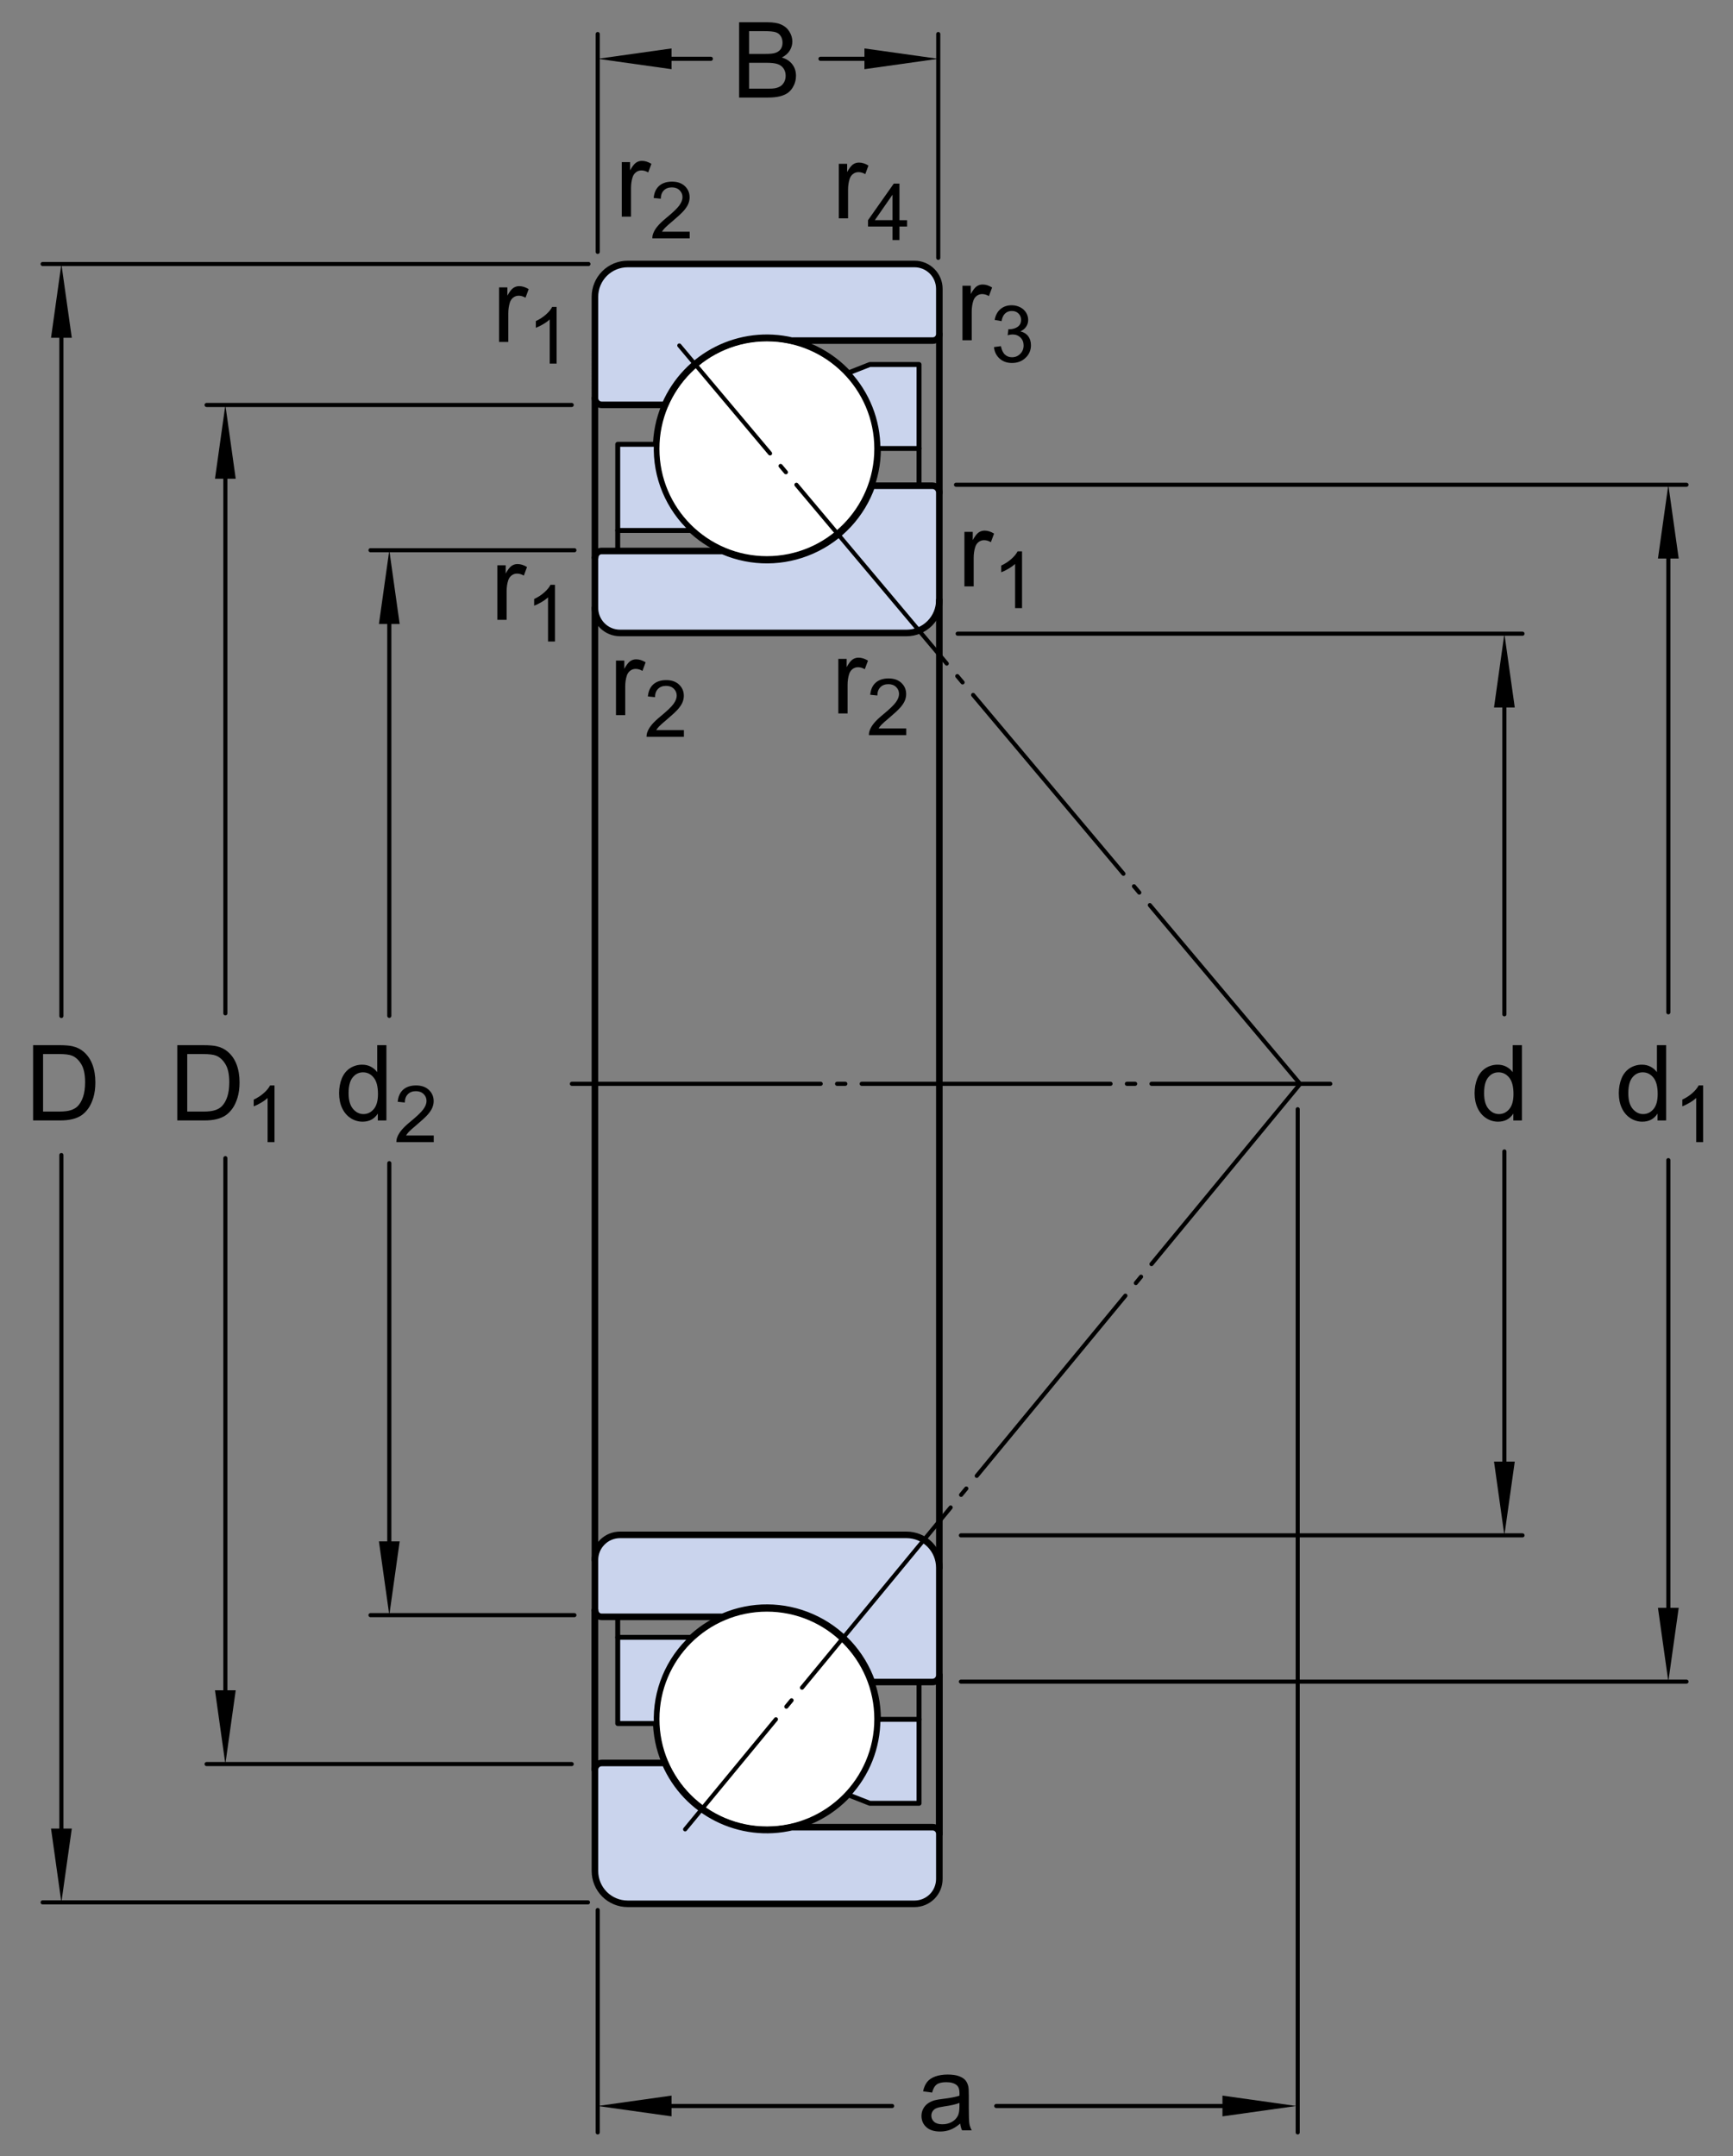 <?xml version="1.0" encoding="utf-8"?>
<!-- Generator: Adobe Illustrator 15.1.0, SVG Export Plug-In . SVG Version: 6.00 Build 0)  -->
<!DOCTYPE svg PUBLIC "-//W3C//DTD SVG 1.1//EN" "http://www.w3.org/Graphics/SVG/1.1/DTD/svg11.dtd">
<svg version="1.1" id="Lager_1" xmlns="http://www.w3.org/2000/svg" xmlns:xlink="http://www.w3.org/1999/xlink" x="0px" y="0px"
	 width="197.667px" height="246px" viewBox="0 0 197.667 246" enable-background="new 0 0 197.667 246" xml:space="preserve">
<rect x="0" y="0" width="197.667" height="246" fill="#808080" stroke="none"/>
<g>
	<g>
		<g>
			
				<line fill="none" stroke="#000000" stroke-width="0.748" stroke-linecap="round" stroke-linejoin="round" stroke-miterlimit="1" x1="67.857" y1="201.904" x2="67.857" y2="183.707"/>
			
				<line fill="none" stroke="#000000" stroke-width="0.748" stroke-linecap="round" stroke-linejoin="round" stroke-miterlimit="1" x1="67.857" y1="45.417" x2="67.857" y2="63.615"/>
			
				<line fill="none" stroke="#000000" stroke-width="0.748" stroke-linecap="round" stroke-linejoin="round" stroke-miterlimit="1" x1="107.142" y1="191.121" x2="107.142" y2="209.22"/>
			
				<line fill="none" stroke="#000000" stroke-width="0.748" stroke-linecap="round" stroke-linejoin="round" stroke-miterlimit="1" x1="107.142" y1="56.202" x2="107.142" y2="38.105"/>
			
				<circle fill="#FFFFFF" stroke="#000000" stroke-width="0.748" stroke-linecap="round" stroke-linejoin="round" stroke-miterlimit="1" cx="87.47" cy="51.198" r="12.629"/>
			<g>
				
					<path fill="#CAD4ED" stroke="#000000" stroke-width="0.748" stroke-linecap="round" stroke-linejoin="round" stroke-miterlimit="1" d="
					M82.501,62.89c3.234,1.376,6.875,1.352,10.094-0.066s5.691-4.089,6.859-7.407h6.906c0.43,0,0.781,0.354,0.781,0.785v12.27l0,0
					c0,0.995-0.391,1.942-1.094,2.645c-0.703,0.704-1.652,1.098-2.646,1.098H70.724l0,0c-0.764,0-1.49-0.302-2.027-0.84
					c-0.539-0.54-0.84-1.265-0.84-2.027l0,0v-5.731h0.027c0-0.417,0.324-0.755,0.73-0.755h-0.027h13.926L82.501,62.89z"/>
			</g>
			
				<line fill="none" stroke="#000000" stroke-width="0.748" stroke-linecap="round" stroke-linejoin="round" stroke-miterlimit="1" x1="67.857" y1="177.978" x2="67.857" y2="123.662"/>
			
				<line fill="none" stroke="#000000" stroke-width="0.748" stroke-linecap="round" stroke-linejoin="round" stroke-miterlimit="1" x1="67.857" y1="69.346" x2="67.857" y2="123.662"/>
			
				<line fill="none" stroke="#000000" stroke-width="0.748" stroke-linecap="round" stroke-linejoin="round" stroke-miterlimit="1" x1="107.142" y1="178.855" x2="107.142" y2="123.662"/>
			
				<line fill="none" stroke="#000000" stroke-width="0.748" stroke-linecap="round" stroke-linejoin="round" stroke-miterlimit="1" x1="107.142" y1="68.471" x2="107.142" y2="123.662"/>
			<g>
				
					<path fill="#CAD4ED" stroke="#000000" stroke-width="0.748" stroke-linecap="round" stroke-linejoin="round" stroke-miterlimit="1" d="
					M71.599,30.119h32.711c0.75,0,1.469,0.297,2.004,0.83c0.531,0.533,0.828,1.252,0.828,2.006v5.15
					c0,0.199-0.078,0.393-0.219,0.534c-0.145,0.143-0.336,0.221-0.539,0.221H90.412l-0.004,0.024
					c-5.996-1.429-12.123,1.646-14.562,7.306h-7.217c-0.426,0-0.771-0.346-0.771-0.773V33.86c0-0.994,0.393-1.942,1.094-2.646
					C69.654,30.51,70.603,30.119,71.599,30.119z"/>
			</g>
		</g>
		<g>
			<g>
				
					<line fill="none" stroke="#000000" stroke-width="0.561" stroke-linecap="round" stroke-linejoin="round" stroke-miterlimit="1" x1="70.458" y1="62.828" x2="70.458" y2="60.52"/>
				
					<path fill="#CAD4ED" stroke="#000000" stroke-width="0.561" stroke-linecap="round" stroke-linejoin="round" stroke-miterlimit="1" d="
					M70.992,50.689h-0.533v9.831h8.506l-0.002,0.001c-2.754-2.517-4.254-6.104-4.104-9.832H70.992"/>
			</g>
		</g>
		<g>
			<g>
				
					<line fill="none" stroke="#000000" stroke-width="0.561" stroke-linecap="round" stroke-linejoin="round" stroke-miterlimit="1" x1="104.826" y1="55.392" x2="104.826" y2="51.166"/>
				
					<path fill="#CAD4ED" stroke="#000000" stroke-width="0.561" stroke-linecap="round" stroke-linejoin="round" stroke-miterlimit="1" d="
					M100.597,51.166h4.221h0.008v-9.58h-5.613l-2.504,0.985l0.02-0.019c2.188,2.343,3.402,5.407,3.41,8.613h-0.055H100.597"/>
			</g>
		</g>
		
			<line fill="none" stroke="#000000" stroke-width="0.748" stroke-linecap="round" stroke-linejoin="round" stroke-miterlimit="1" x1="67.857" y1="201.904" x2="67.857" y2="183.707"/>
		
			<line fill="none" stroke="#000000" stroke-width="0.748" stroke-linecap="round" stroke-linejoin="round" stroke-miterlimit="1" x1="107.142" y1="191.121" x2="107.142" y2="209.22"/>
		
			<path fill="#FFFFFF" stroke="#000000" stroke-width="0.748" stroke-linecap="round" stroke-linejoin="round" stroke-miterlimit="1" d="
			M87.47,208.753c6.975,0,12.629-5.654,12.629-12.625c0-6.977-5.654-12.631-12.629-12.631s-12.627,5.654-12.627,12.631
			C74.843,203.099,80.496,208.753,87.47,208.753z"/>
		<g>
			
				<path fill="#CAD4ED" stroke="#000000" stroke-width="0.748" stroke-linecap="round" stroke-linejoin="round" stroke-miterlimit="1" d="
				M82.501,184.435c3.234-1.379,6.875-1.354,10.094,0.066c3.219,1.418,5.691,4.086,6.859,7.402h6.906c0.43,0,0.781-0.35,0.781-0.783
				v-12.266l0,0c0-0.998-0.391-1.943-1.094-2.65c-0.703-0.701-1.652-1.092-2.646-1.092H70.724l0,0c-0.764,0-1.49,0.299-2.027,0.84
				c-0.539,0.535-0.84,1.262-0.84,2.025l0,0v5.729h0.027c0,0.422,0.324,0.756,0.73,0.756h-0.027h13.926L82.501,184.435z"/>
		</g>
		<g>
			
				<path fill="#CAD4ED" stroke="#000000" stroke-width="0.748" stroke-linecap="round" stroke-linejoin="round" stroke-miterlimit="1" d="
				M71.599,217.205h32.711c0.75,0,1.469-0.299,2.004-0.828c0.531-0.533,0.828-1.254,0.828-2.006v-5.15
				c0-0.199-0.078-0.393-0.219-0.535c-0.145-0.145-0.336-0.223-0.539-0.223H90.412l-0.004-0.023
				c-5.996,1.432-12.123-1.643-14.562-7.303h-7.217c-0.426,0-0.771,0.344-0.771,0.768v11.561c0,0.992,0.393,1.941,1.094,2.646
				C69.654,216.812,70.603,217.205,71.599,217.205z"/>
		</g>
		<g>
			<g>
				
					<line fill="none" stroke="#000000" stroke-width="0.561" stroke-linecap="round" stroke-linejoin="round" stroke-miterlimit="1" x1="70.458" y1="184.496" x2="70.458" y2="186.804"/>
				
					<path fill="#CAD4ED" stroke="#000000" stroke-width="0.561" stroke-linecap="round" stroke-linejoin="round" stroke-miterlimit="1" d="
					M70.992,196.636h-0.533v-9.832h8.506h-0.002c-2.754,2.516-4.254,6.1-4.104,9.832H70.992"/>
			</g>
		</g>
		<g>
			<g>
				
					<line fill="none" stroke="#000000" stroke-width="0.561" stroke-linecap="round" stroke-linejoin="round" stroke-miterlimit="1" x1="104.826" y1="191.931" x2="104.826" y2="196.16"/>
				
					<path fill="#CAD4ED" stroke="#000000" stroke-width="0.561" stroke-linecap="round" stroke-linejoin="round" stroke-miterlimit="1" d="
					M100.597,196.16h4.221h0.008v9.578h-5.613l-2.504-0.984l0.02,0.018c2.188-2.342,3.402-5.408,3.41-8.611h-0.055H100.597"/>
			</g>
		</g>
	</g>
	<g>
		
			<line fill="none" stroke="#000000" stroke-width="0.471" stroke-linecap="round" stroke-linejoin="round" stroke-miterlimit="1" stroke-dasharray="26.646,1.871,0.935,1.871" x1="148.294" y1="123.662" x2="77.484" y2="39.417"/>
		
			<line fill="none" stroke="#000000" stroke-width="0.471" stroke-linecap="round" stroke-linejoin="round" stroke-miterlimit="1" stroke-dasharray="26.646,1.871,0.935,1.871" x1="148.294" y1="123.662" x2="78.146" y2="208.707"/>
	</g>
</g>
<g>
	<g>
		<g>
			<g>
				<g>
					
						<line fill="none" stroke="#000000" stroke-width="0.468" stroke-linecap="round" stroke-linejoin="round" stroke-miterlimit="1" x1="113.634" y1="240.271" x2="142.302" y2="240.271"/>
					
						<line fill="none" stroke="#000000" stroke-width="0.468" stroke-linecap="round" stroke-linejoin="round" stroke-miterlimit="1" x1="75.345" y1="240.271" x2="101.755" y2="240.271"/>
					<g>
						<path d="M109.523,242.277c-0.391,0.332-0.767,0.566-1.128,0.703s-0.749,0.205-1.163,0.205c-0.684,0-1.209-0.167-1.576-0.501
							s-0.551-0.761-0.551-1.28c0-0.305,0.069-0.583,0.208-0.835s0.32-0.454,0.545-0.606s0.478-0.268,0.759-0.346
							c0.207-0.055,0.52-0.107,0.938-0.158c0.852-0.102,1.479-0.223,1.881-0.363c0.004-0.145,0.006-0.236,0.006-0.275
							c0-0.43-0.1-0.732-0.299-0.908c-0.27-0.238-0.67-0.357-1.201-0.357c-0.496,0-0.862,0.087-1.099,0.261
							s-0.411,0.481-0.524,0.923l-1.031-0.141c0.094-0.441,0.248-0.798,0.463-1.069s0.525-0.48,0.932-0.627s0.877-0.22,1.412-0.22
							c0.531,0,0.963,0.062,1.295,0.188s0.576,0.282,0.732,0.472s0.266,0.429,0.328,0.718c0.035,0.18,0.053,0.504,0.053,0.973v1.406
							c0,0.98,0.022,1.601,0.067,1.86s0.134,0.509,0.267,0.747h-1.102C109.625,242.826,109.554,242.57,109.523,242.277z
							 M109.435,239.921c-0.383,0.156-0.957,0.289-1.723,0.398c-0.434,0.062-0.74,0.133-0.92,0.211s-0.318,0.192-0.416,0.343
							s-0.146,0.317-0.146,0.501c0,0.281,0.106,0.516,0.319,0.703s0.524,0.281,0.935,0.281c0.406,0,0.768-0.089,1.084-0.267
							s0.549-0.421,0.697-0.729c0.113-0.238,0.17-0.59,0.17-1.055V239.921z"/>
					</g>
				</g>
				
					<line fill="none" stroke="#000000" stroke-width="0.468" stroke-linecap="round" stroke-linejoin="round" stroke-miterlimit="1" x1="68.177" y1="217.916" x2="68.177" y2="243.285"/>
				
					<line fill="none" stroke="#000000" stroke-width="0.468" stroke-linecap="round" stroke-linejoin="round" stroke-miterlimit="1" x1="148.017" y1="126.55" x2="148.017" y2="243.285"/>
			</g>
			<g>
				<g>
					<g>
						
							<line fill="none" stroke="#000000" stroke-width="0.468" stroke-linecap="round" stroke-linejoin="round" stroke-miterlimit="1" x1="25.705" y1="132.134" x2="25.705" y2="194.58"/>
						
							<line fill="none" stroke="#000000" stroke-width="0.468" stroke-linecap="round" stroke-linejoin="round" stroke-miterlimit="1" x1="25.705" y1="51.952" x2="25.705" y2="115.611"/>
						<g>
							<path d="M20.22,127.833v-8.59h2.959c0.668,0,1.178,0.041,1.529,0.123c0.492,0.113,0.912,0.318,1.26,0.615
								c0.453,0.383,0.792,0.872,1.017,1.468s0.337,1.276,0.337,2.042c0,0.652-0.076,1.23-0.229,1.734s-0.348,0.921-0.586,1.251
								s-0.499,0.59-0.782,0.779s-0.625,0.333-1.025,0.431s-0.86,0.146-1.38,0.146H20.22z M21.357,126.82h1.834
								c0.566,0,1.011-0.053,1.333-0.158s0.579-0.254,0.771-0.445c0.27-0.27,0.479-0.632,0.63-1.087s0.226-1.007,0.226-1.655
								c0-0.898-0.147-1.589-0.442-2.071s-0.653-0.806-1.075-0.97c-0.305-0.117-0.795-0.176-1.471-0.176h-1.805V126.82z"/>
							<path d="M31.313,130.308h-0.791v-5.041c-0.19,0.183-0.44,0.364-0.75,0.545c-0.309,0.183-0.586,0.318-0.833,0.409v-0.765
								c0.442-0.208,0.829-0.46,1.16-0.756s0.565-0.583,0.703-0.861h0.51V130.308z"/>
						</g>
					</g>
					
						<line fill="none" stroke="#000000" stroke-width="0.468" stroke-linecap="round" stroke-linejoin="round" stroke-miterlimit="1" x1="65.208" y1="46.202" x2="23.564" y2="46.202"/>
					
						<line fill="none" stroke="#000000" stroke-width="0.468" stroke-linecap="round" stroke-linejoin="round" stroke-miterlimit="1" x1="65.208" y1="201.261" x2="23.564" y2="201.261"/>
				</g>
				<g>
					<g>
						
							<line fill="none" stroke="#000000" stroke-width="0.468" stroke-linecap="round" stroke-linejoin="round" stroke-miterlimit="1" x1="7.001" y1="131.777" x2="7.001" y2="210.912"/>
						
							<line fill="none" stroke="#000000" stroke-width="0.468" stroke-linecap="round" stroke-linejoin="round" stroke-miterlimit="1" x1="7.001" y1="36.164" x2="7.001" y2="115.914"/>
						<g>
							<path d="M3.775,127.832v-8.59h2.959c0.668,0,1.178,0.041,1.529,0.123c0.492,0.113,0.912,0.318,1.26,0.615
								c0.453,0.383,0.792,0.872,1.017,1.468s0.337,1.276,0.337,2.042c0,0.652-0.076,1.23-0.229,1.734s-0.348,0.921-0.586,1.251
								s-0.499,0.59-0.782,0.779s-0.625,0.333-1.025,0.431s-0.86,0.146-1.38,0.146H3.775z M4.912,126.818h1.834
								c0.566,0,1.011-0.053,1.333-0.158s0.579-0.254,0.771-0.445c0.27-0.27,0.479-0.632,0.63-1.087s0.226-1.007,0.226-1.655
								c0-0.898-0.147-1.589-0.442-2.071s-0.653-0.806-1.075-0.97c-0.305-0.117-0.795-0.176-1.471-0.176H4.912V126.818z"/>
						</g>
					</g>
					
						<line fill="none" stroke="#000000" stroke-width="0.468" stroke-linecap="round" stroke-linejoin="round" stroke-miterlimit="1" x1="67.119" y1="30.119" x2="4.863" y2="30.119"/>
					
						<line fill="none" stroke="#000000" stroke-width="0.468" stroke-linecap="round" stroke-linejoin="round" stroke-miterlimit="1" x1="67.064" y1="217.041" x2="4.863" y2="217.041"/>
				</g>
				<g>
					<g>
						
							<line fill="none" stroke="#000000" stroke-width="0.468" stroke-linecap="round" stroke-linejoin="round" stroke-miterlimit="1" x1="93.582" y1="6.709" x2="101.748" y2="6.709"/>
						
							<line fill="none" stroke="#000000" stroke-width="0.468" stroke-linecap="round" stroke-linejoin="round" stroke-miterlimit="1" x1="73.439" y1="6.709" x2="81.083" y2="6.709"/>
						<g>
							<path d="M84.304,11.13v-8.59h3.223c0.656,0,1.183,0.087,1.579,0.261s0.707,0.441,0.932,0.803s0.337,0.739,0.337,1.134
								c0,0.367-0.1,0.713-0.299,1.037s-0.5,0.586-0.902,0.785c0.52,0.152,0.919,0.412,1.198,0.779s0.419,0.801,0.419,1.301
								c0,0.402-0.085,0.776-0.255,1.122s-0.38,0.612-0.63,0.8s-0.563,0.329-0.94,0.425s-0.839,0.144-1.386,0.144H84.304z
								 M85.441,6.15h1.857c0.504,0,0.865-0.033,1.084-0.1c0.289-0.086,0.507-0.229,0.653-0.428s0.22-0.449,0.22-0.75
								c0-0.285-0.068-0.536-0.205-0.753s-0.332-0.365-0.586-0.445s-0.689-0.12-1.307-0.12h-1.717V6.15z M85.441,10.117h2.139
								c0.367,0,0.625-0.014,0.773-0.041c0.262-0.047,0.48-0.125,0.656-0.234s0.32-0.269,0.434-0.478s0.17-0.45,0.17-0.724
								c0-0.32-0.082-0.599-0.246-0.835s-0.392-0.402-0.683-0.498s-0.71-0.144-1.257-0.144h-1.986V10.117z"/>
						</g>
					</g>
					
						<line fill="none" stroke="#000000" stroke-width="0.468" stroke-linecap="round" stroke-linejoin="round" stroke-miterlimit="1" x1="68.177" y1="28.738" x2="68.177" y2="3.883"/>
					
						<line fill="none" stroke="#000000" stroke-width="0.468" stroke-linecap="round" stroke-linejoin="round" stroke-miterlimit="1" x1="107.017" y1="29.418" x2="107.017" y2="3.883"/>
				</g>
				<g>
					<g>
						
							<line fill="none" stroke="#000000" stroke-width="0.468" stroke-linecap="round" stroke-linejoin="round" stroke-miterlimit="1" x1="171.591" y1="131.369" x2="171.591" y2="170.355"/>
						
							<line fill="none" stroke="#000000" stroke-width="0.468" stroke-linecap="round" stroke-linejoin="round" stroke-miterlimit="1" x1="171.591" y1="80.635" x2="171.591" y2="115.724"/>
						<g>
							<path d="M172.611,127.832v-0.785c-0.395,0.617-0.975,0.926-1.74,0.926c-0.496,0-0.952-0.137-1.368-0.41
								s-0.738-0.655-0.967-1.146s-0.343-1.054-0.343-1.69c0-0.621,0.104-1.185,0.311-1.69s0.518-0.894,0.932-1.163
								s0.877-0.404,1.389-0.404c0.375,0,0.709,0.079,1.002,0.237s0.531,0.364,0.715,0.618v-3.082h1.049v8.59H172.611z
								 M169.277,124.726c0,0.797,0.168,1.393,0.504,1.787s0.732,0.592,1.189,0.592c0.461,0,0.853-0.188,1.175-0.565
								s0.483-0.952,0.483-1.726c0-0.852-0.164-1.477-0.492-1.875s-0.732-0.598-1.213-0.598c-0.469,0-0.86,0.191-1.175,0.574
								S169.277,123.902,169.277,124.726z"/>
						</g>
					</g>
					
						<line fill="none" stroke="#000000" stroke-width="0.468" stroke-linecap="round" stroke-linejoin="round" stroke-miterlimit="1" x1="109.232" y1="72.298" x2="173.658" y2="72.298"/>
					
						<line fill="none" stroke="#000000" stroke-width="0.468" stroke-linecap="round" stroke-linejoin="round" stroke-miterlimit="1" x1="109.603" y1="175.169" x2="173.658" y2="175.169"/>
				</g>
				<g>
					<g>
						
							<line fill="none" stroke="#000000" stroke-width="0.468" stroke-linecap="round" stroke-linejoin="round" stroke-miterlimit="1" x1="190.291" y1="132.359" x2="190.291" y2="187.23"/>
						
							<line fill="none" stroke="#000000" stroke-width="0.468" stroke-linecap="round" stroke-linejoin="round" stroke-miterlimit="1" x1="190.291" y1="61.206" x2="190.291" y2="115.494"/>
						<g>
							<path d="M189.06,127.832v-0.785c-0.395,0.617-0.975,0.926-1.74,0.926c-0.496,0-0.952-0.137-1.368-0.41
								s-0.738-0.655-0.967-1.146s-0.343-1.054-0.343-1.69c0-0.621,0.104-1.185,0.311-1.69s0.518-0.894,0.932-1.163
								s0.877-0.404,1.389-0.404c0.375,0,0.709,0.079,1.002,0.237s0.531,0.364,0.715,0.618v-3.082h1.049v8.59H189.06z
								 M185.726,124.726c0,0.797,0.168,1.393,0.504,1.787s0.732,0.592,1.189,0.592c0.461,0,0.853-0.188,1.175-0.565
								s0.483-0.952,0.483-1.726c0-0.852-0.164-1.477-0.492-1.875s-0.732-0.598-1.213-0.598c-0.469,0-0.86,0.191-1.175,0.574
								S185.726,123.902,185.726,124.726z"/>
							<path d="M194.259,130.306h-0.791v-5.041c-0.191,0.183-0.44,0.364-0.75,0.545c-0.309,0.183-0.586,0.318-0.832,0.409v-0.765
								c0.441-0.208,0.828-0.46,1.16-0.756c0.33-0.296,0.564-0.583,0.703-0.861h0.51V130.306z"/>
						</g>
					</g>
					
						<line fill="none" stroke="#000000" stroke-width="0.468" stroke-linecap="round" stroke-linejoin="round" stroke-miterlimit="1" x1="109.044" y1="55.305" x2="192.361" y2="55.305"/>
					
						<line fill="none" stroke="#000000" stroke-width="0.468" stroke-linecap="round" stroke-linejoin="round" stroke-miterlimit="1" x1="109.603" y1="191.855" x2="192.361" y2="191.855"/>
				</g>
				<g>
					<path d="M70.919,24.718v-6.223h0.949v0.943c0.242-0.441,0.466-0.732,0.671-0.873s0.431-0.211,0.677-0.211
						c0.355,0,0.717,0.113,1.084,0.34l-0.363,0.979c-0.258-0.152-0.516-0.229-0.773-0.229c-0.23,0-0.438,0.069-0.621,0.208
						s-0.314,0.331-0.393,0.577c-0.117,0.375-0.176,0.785-0.176,1.23v3.258H70.919z"/>
					<path d="M78.667,26.433v0.76h-4.258c-0.006-0.19,0.025-0.374,0.092-0.549c0.108-0.29,0.282-0.576,0.521-0.857
						c0.238-0.281,0.583-0.606,1.035-0.976c0.7-0.574,1.173-1.029,1.419-1.364s0.369-0.653,0.369-0.952
						c0-0.313-0.112-0.578-0.336-0.793c-0.225-0.215-0.517-0.323-0.877-0.323c-0.381,0-0.686,0.114-0.914,0.343
						s-0.344,0.545-0.347,0.949l-0.813-0.083c0.056-0.606,0.265-1.068,0.628-1.387c0.363-0.317,0.851-0.477,1.463-0.477
						c0.618,0,1.107,0.171,1.468,0.514s0.541,0.768,0.541,1.274c0,0.258-0.053,0.511-0.158,0.76s-0.281,0.511-0.525,0.787
						c-0.245,0.275-0.651,0.653-1.22,1.134c-0.475,0.398-0.779,0.669-0.914,0.811s-0.246,0.285-0.334,0.428H78.667z"/>
				</g>
				<g>
					<path d="M109.779,38.824v-6.223h0.949v0.943c0.242-0.441,0.466-0.732,0.671-0.873s0.431-0.211,0.677-0.211
						c0.355,0,0.717,0.113,1.084,0.34l-0.363,0.979c-0.258-0.152-0.516-0.229-0.773-0.229c-0.23,0-0.438,0.069-0.621,0.208
						s-0.314,0.331-0.393,0.577c-0.117,0.375-0.176,0.785-0.176,1.23v3.258H109.779z"/>
					<path d="M113.374,39.598l0.791-0.105c0.091,0.448,0.245,0.771,0.464,0.969c0.218,0.197,0.483,0.296,0.797,0.296
						c0.372,0,0.687-0.129,0.943-0.387c0.256-0.258,0.385-0.577,0.385-0.958c0-0.363-0.119-0.663-0.356-0.899
						c-0.237-0.235-0.539-0.354-0.905-0.354c-0.149,0-0.336,0.029-0.559,0.088l0.088-0.694c0.053,0.006,0.096,0.009,0.128,0.009
						c0.337,0,0.64-0.088,0.909-0.264s0.404-0.447,0.404-0.813c0-0.29-0.098-0.53-0.294-0.721s-0.45-0.286-0.761-0.286
						c-0.307,0-0.563,0.097-0.769,0.29s-0.337,0.483-0.396,0.87l-0.791-0.141c0.097-0.53,0.316-0.941,0.659-1.232
						s0.769-0.438,1.278-0.438c0.352,0,0.676,0.076,0.972,0.227s0.522,0.356,0.679,0.617c0.157,0.261,0.235,0.538,0.235,0.831
						c0,0.278-0.075,0.532-0.224,0.76c-0.15,0.229-0.371,0.41-0.664,0.545c0.381,0.088,0.677,0.271,0.888,0.547
						c0.211,0.277,0.316,0.624,0.316,1.04c0,0.562-0.205,1.04-0.615,1.43c-0.41,0.392-0.929,0.587-1.556,0.587
						c-0.565,0-1.035-0.168-1.408-0.505C113.639,40.571,113.426,40.134,113.374,39.598z"/>
				</g>
				<g>
					<path d="M95.675,24.912v-6.223h0.949v0.943c0.242-0.441,0.466-0.732,0.671-0.873s0.431-0.211,0.677-0.211
						c0.355,0,0.717,0.113,1.084,0.34l-0.363,0.979c-0.258-0.152-0.516-0.229-0.773-0.229c-0.23,0-0.438,0.069-0.621,0.208
						s-0.314,0.331-0.393,0.577c-0.117,0.375-0.176,0.785-0.176,1.23v3.258H95.675z"/>
					<path d="M101.801,27.387v-1.542h-2.795v-0.725l2.94-4.175h0.646v4.175h0.87v0.725h-0.87v1.542H101.801z M101.801,25.119v-2.905
						l-2.017,2.905H101.801z"/>
				</g>
				<g>
					<path d="M110.003,66.902v-6.223h0.949v0.943c0.242-0.441,0.466-0.732,0.671-0.873s0.431-0.211,0.677-0.211
						c0.355,0,0.717,0.113,1.084,0.34l-0.363,0.979c-0.258-0.152-0.516-0.229-0.773-0.229c-0.23,0-0.438,0.069-0.621,0.208
						s-0.314,0.331-0.393,0.577c-0.117,0.375-0.176,0.785-0.176,1.23v3.258H110.003z"/>
					<path d="M116.574,69.377h-0.791v-5.041c-0.191,0.182-0.44,0.363-0.75,0.545c-0.309,0.182-0.586,0.318-0.832,0.409v-0.765
						c0.441-0.208,0.828-0.46,1.16-0.756c0.33-0.296,0.564-0.583,0.703-0.861h0.51V69.377z"/>
				</g>
				<g>
					<path d="M95.621,81.396v-6.223h0.949v0.943c0.242-0.441,0.466-0.732,0.671-0.873s0.431-0.211,0.677-0.211
						c0.355,0,0.717,0.113,1.084,0.34l-0.363,0.979c-0.258-0.152-0.516-0.229-0.773-0.229c-0.23,0-0.438,0.069-0.621,0.208
						s-0.314,0.331-0.393,0.577c-0.117,0.375-0.176,0.785-0.176,1.23v3.258H95.621z"/>
					<path d="M103.369,83.111v0.76H99.11c-0.006-0.19,0.025-0.374,0.092-0.549c0.108-0.29,0.282-0.576,0.521-0.857
						c0.238-0.281,0.583-0.606,1.035-0.976c0.699-0.574,1.173-1.029,1.419-1.364s0.369-0.653,0.369-0.952
						c0-0.313-0.112-0.578-0.336-0.793c-0.225-0.215-0.517-0.323-0.877-0.323c-0.381,0-0.686,0.114-0.914,0.343
						s-0.344,0.545-0.347,0.949l-0.813-0.083c0.056-0.606,0.265-1.068,0.628-1.387c0.363-0.317,0.851-0.477,1.463-0.477
						c0.618,0,1.107,0.171,1.468,0.514s0.54,0.768,0.54,1.274c0,0.258-0.053,0.511-0.158,0.76s-0.28,0.511-0.524,0.787
						c-0.245,0.275-0.651,0.653-1.22,1.134c-0.475,0.398-0.779,0.669-0.914,0.811s-0.246,0.285-0.334,0.428H103.369z"/>
				</g>
				<g>
					<path d="M56.73,70.716v-6.223h0.949v0.943c0.242-0.441,0.466-0.732,0.671-0.873s0.431-0.211,0.677-0.211
						c0.355,0,0.717,0.113,1.084,0.34l-0.363,0.979c-0.258-0.152-0.516-0.229-0.773-0.229c-0.23,0-0.438,0.069-0.621,0.208
						s-0.314,0.331-0.393,0.577c-0.117,0.375-0.176,0.785-0.176,1.23v3.258H56.73z"/>
					<path d="M63.3,73.191h-0.791v-5.041c-0.19,0.182-0.44,0.363-0.75,0.545s-0.586,0.318-0.833,0.409V68.34
						c0.442-0.208,0.829-0.46,1.16-0.756s0.565-0.583,0.703-0.861h0.51V73.191z"/>
				</g>
				<g>
					<path d="M70.259,81.587v-6.223h0.949v0.943c0.242-0.441,0.466-0.732,0.671-0.873s0.431-0.211,0.677-0.211
						c0.355,0,0.717,0.113,1.084,0.34l-0.363,0.979c-0.258-0.152-0.516-0.229-0.773-0.229c-0.23,0-0.438,0.069-0.621,0.208
						s-0.314,0.331-0.393,0.577c-0.117,0.375-0.176,0.785-0.176,1.23v3.258H70.259z"/>
					<path d="M78.007,83.302v0.76h-4.258c-0.006-0.19,0.025-0.374,0.092-0.549c0.108-0.29,0.282-0.576,0.521-0.857
						c0.238-0.281,0.583-0.606,1.035-0.976c0.7-0.574,1.173-1.029,1.419-1.364s0.369-0.653,0.369-0.952
						c0-0.313-0.112-0.578-0.336-0.793c-0.225-0.215-0.517-0.323-0.877-0.323c-0.381,0-0.686,0.114-0.914,0.343
						s-0.344,0.545-0.347,0.949l-0.813-0.083c0.056-0.606,0.265-1.068,0.628-1.387c0.363-0.317,0.851-0.477,1.463-0.477
						c0.618,0,1.107,0.171,1.468,0.514s0.541,0.768,0.541,1.274c0,0.258-0.053,0.511-0.158,0.76s-0.281,0.511-0.525,0.787
						c-0.245,0.275-0.651,0.653-1.22,1.134c-0.475,0.398-0.779,0.669-0.914,0.811s-0.246,0.285-0.334,0.428H78.007z"/>
				</g>
				<g>
					<path d="M56.921,39.011v-6.223h0.949v0.943c0.242-0.441,0.466-0.732,0.671-0.873s0.431-0.211,0.677-0.211
						c0.355,0,0.717,0.113,1.084,0.34l-0.363,0.979c-0.258-0.152-0.516-0.229-0.773-0.229c-0.23,0-0.438,0.069-0.621,0.208
						s-0.314,0.331-0.393,0.577c-0.117,0.375-0.176,0.785-0.176,1.23v3.258H56.921z"/>
					<path d="M63.491,41.486H62.7v-5.041c-0.19,0.182-0.44,0.363-0.75,0.545s-0.586,0.318-0.833,0.409v-0.765
						c0.442-0.208,0.829-0.46,1.16-0.756s0.565-0.583,0.703-0.861h0.51V41.486z"/>
				</g>
			</g>
			<g>
				
					<line fill="none" stroke="#000000" stroke-width="0.471" stroke-linecap="round" stroke-linejoin="round" stroke-miterlimit="1" stroke-dasharray="28.38,1.871,0.935,1.871" x1="65.23" y1="123.65" x2="151.728" y2="123.65"/>
			</g>
		</g>
	</g>
	<polygon points="98.599,5.526 107.017,6.709 98.599,7.893 	"/>
	<polygon points="76.595,7.893 68.177,6.709 76.595,5.526 	"/>
	<polygon points="5.82,38.538 7.001,30.119 8.189,38.538 	"/>
	<polygon points="24.521,54.621 25.705,46.202 26.886,54.621 	"/>
	<polygon points="170.408,80.717 171.591,72.298 172.775,80.717 	"/>
	<polygon points="189.107,63.724 190.291,55.305 191.474,63.724 	"/>
	<polygon points="172.775,166.751 171.591,175.169 170.408,166.751 	"/>
	<g>
		<g>
			
				<line fill="none" stroke="#000000" stroke-width="0.468" stroke-linecap="round" stroke-linejoin="round" stroke-miterlimit="1" x1="44.404" y1="132.705" x2="44.404" y2="177.705"/>
			
				<line fill="none" stroke="#000000" stroke-width="0.468" stroke-linecap="round" stroke-linejoin="round" stroke-miterlimit="1" x1="44.404" y1="69.644" x2="44.404" y2="115.897"/>
			<g>
				<path d="M43.095,127.832v-0.785c-0.395,0.617-0.975,0.926-1.74,0.926c-0.496,0-0.952-0.137-1.368-0.41s-0.738-0.655-0.967-1.146
					s-0.343-1.054-0.343-1.69c0-0.621,0.104-1.185,0.311-1.69s0.518-0.894,0.932-1.163s0.877-0.404,1.389-0.404
					c0.375,0,0.709,0.079,1.002,0.237s0.531,0.364,0.715,0.618v-3.082h1.049v8.59H43.095z M39.761,124.726
					c0,0.797,0.168,1.393,0.504,1.787s0.732,0.592,1.189,0.592c0.461,0,0.853-0.188,1.175-0.565s0.483-0.952,0.483-1.726
					c0-0.852-0.164-1.477-0.492-1.875s-0.732-0.598-1.213-0.598c-0.469,0-0.86,0.191-1.175,0.574S39.761,123.902,39.761,124.726z"/>
				<path d="M49.472,129.546v0.76h-4.258c-0.006-0.19,0.025-0.373,0.092-0.549c0.108-0.291,0.282-0.576,0.521-0.857
					c0.238-0.281,0.583-0.606,1.035-0.976c0.7-0.574,1.173-1.029,1.419-1.364c0.246-0.336,0.369-0.652,0.369-0.951
					c0-0.314-0.112-0.578-0.336-0.794c-0.225-0.215-0.517-0.323-0.877-0.323c-0.381,0-0.686,0.115-0.914,0.344
					s-0.344,0.545-0.347,0.949l-0.813-0.084c0.056-0.606,0.265-1.068,0.628-1.387c0.363-0.317,0.851-0.477,1.463-0.477
					c0.618,0,1.107,0.171,1.468,0.514c0.36,0.344,0.541,0.768,0.541,1.275c0,0.258-0.053,0.511-0.158,0.76s-0.281,0.512-0.525,0.787
					c-0.245,0.275-0.651,0.653-1.22,1.133c-0.475,0.399-0.779,0.669-0.914,0.812c-0.135,0.142-0.246,0.285-0.334,0.429H49.472z"/>
			</g>
		</g>
		
			<line fill="none" stroke="#000000" stroke-width="0.468" stroke-linecap="round" stroke-linejoin="round" stroke-miterlimit="1" x1="42.259" y1="62.774" x2="65.517" y2="62.774"/>
		
			<line fill="none" stroke="#000000" stroke-width="0.468" stroke-linecap="round" stroke-linejoin="round" stroke-miterlimit="1" x1="42.259" y1="184.271" x2="65.517" y2="184.271"/>
	</g>
	<polygon points="43.22,71.193 44.404,62.774 45.587,71.193 	"/>
	<polygon points="45.587,175.855 44.404,184.271 43.22,175.855 	"/>
	<polygon points="191.474,183.437 190.291,191.855 189.107,183.437 	"/>
	<polygon points="139.435,239.087 147.853,240.271 139.435,241.455 	"/>
	<polygon points="76.595,241.455 68.177,240.271 76.595,239.087 	"/>
	<polygon points="26.886,192.843 25.705,201.261 24.521,192.843 	"/>
	<polygon points="8.189,208.623 7.001,217.041 5.82,208.623 	"/>
</g>
</svg>

